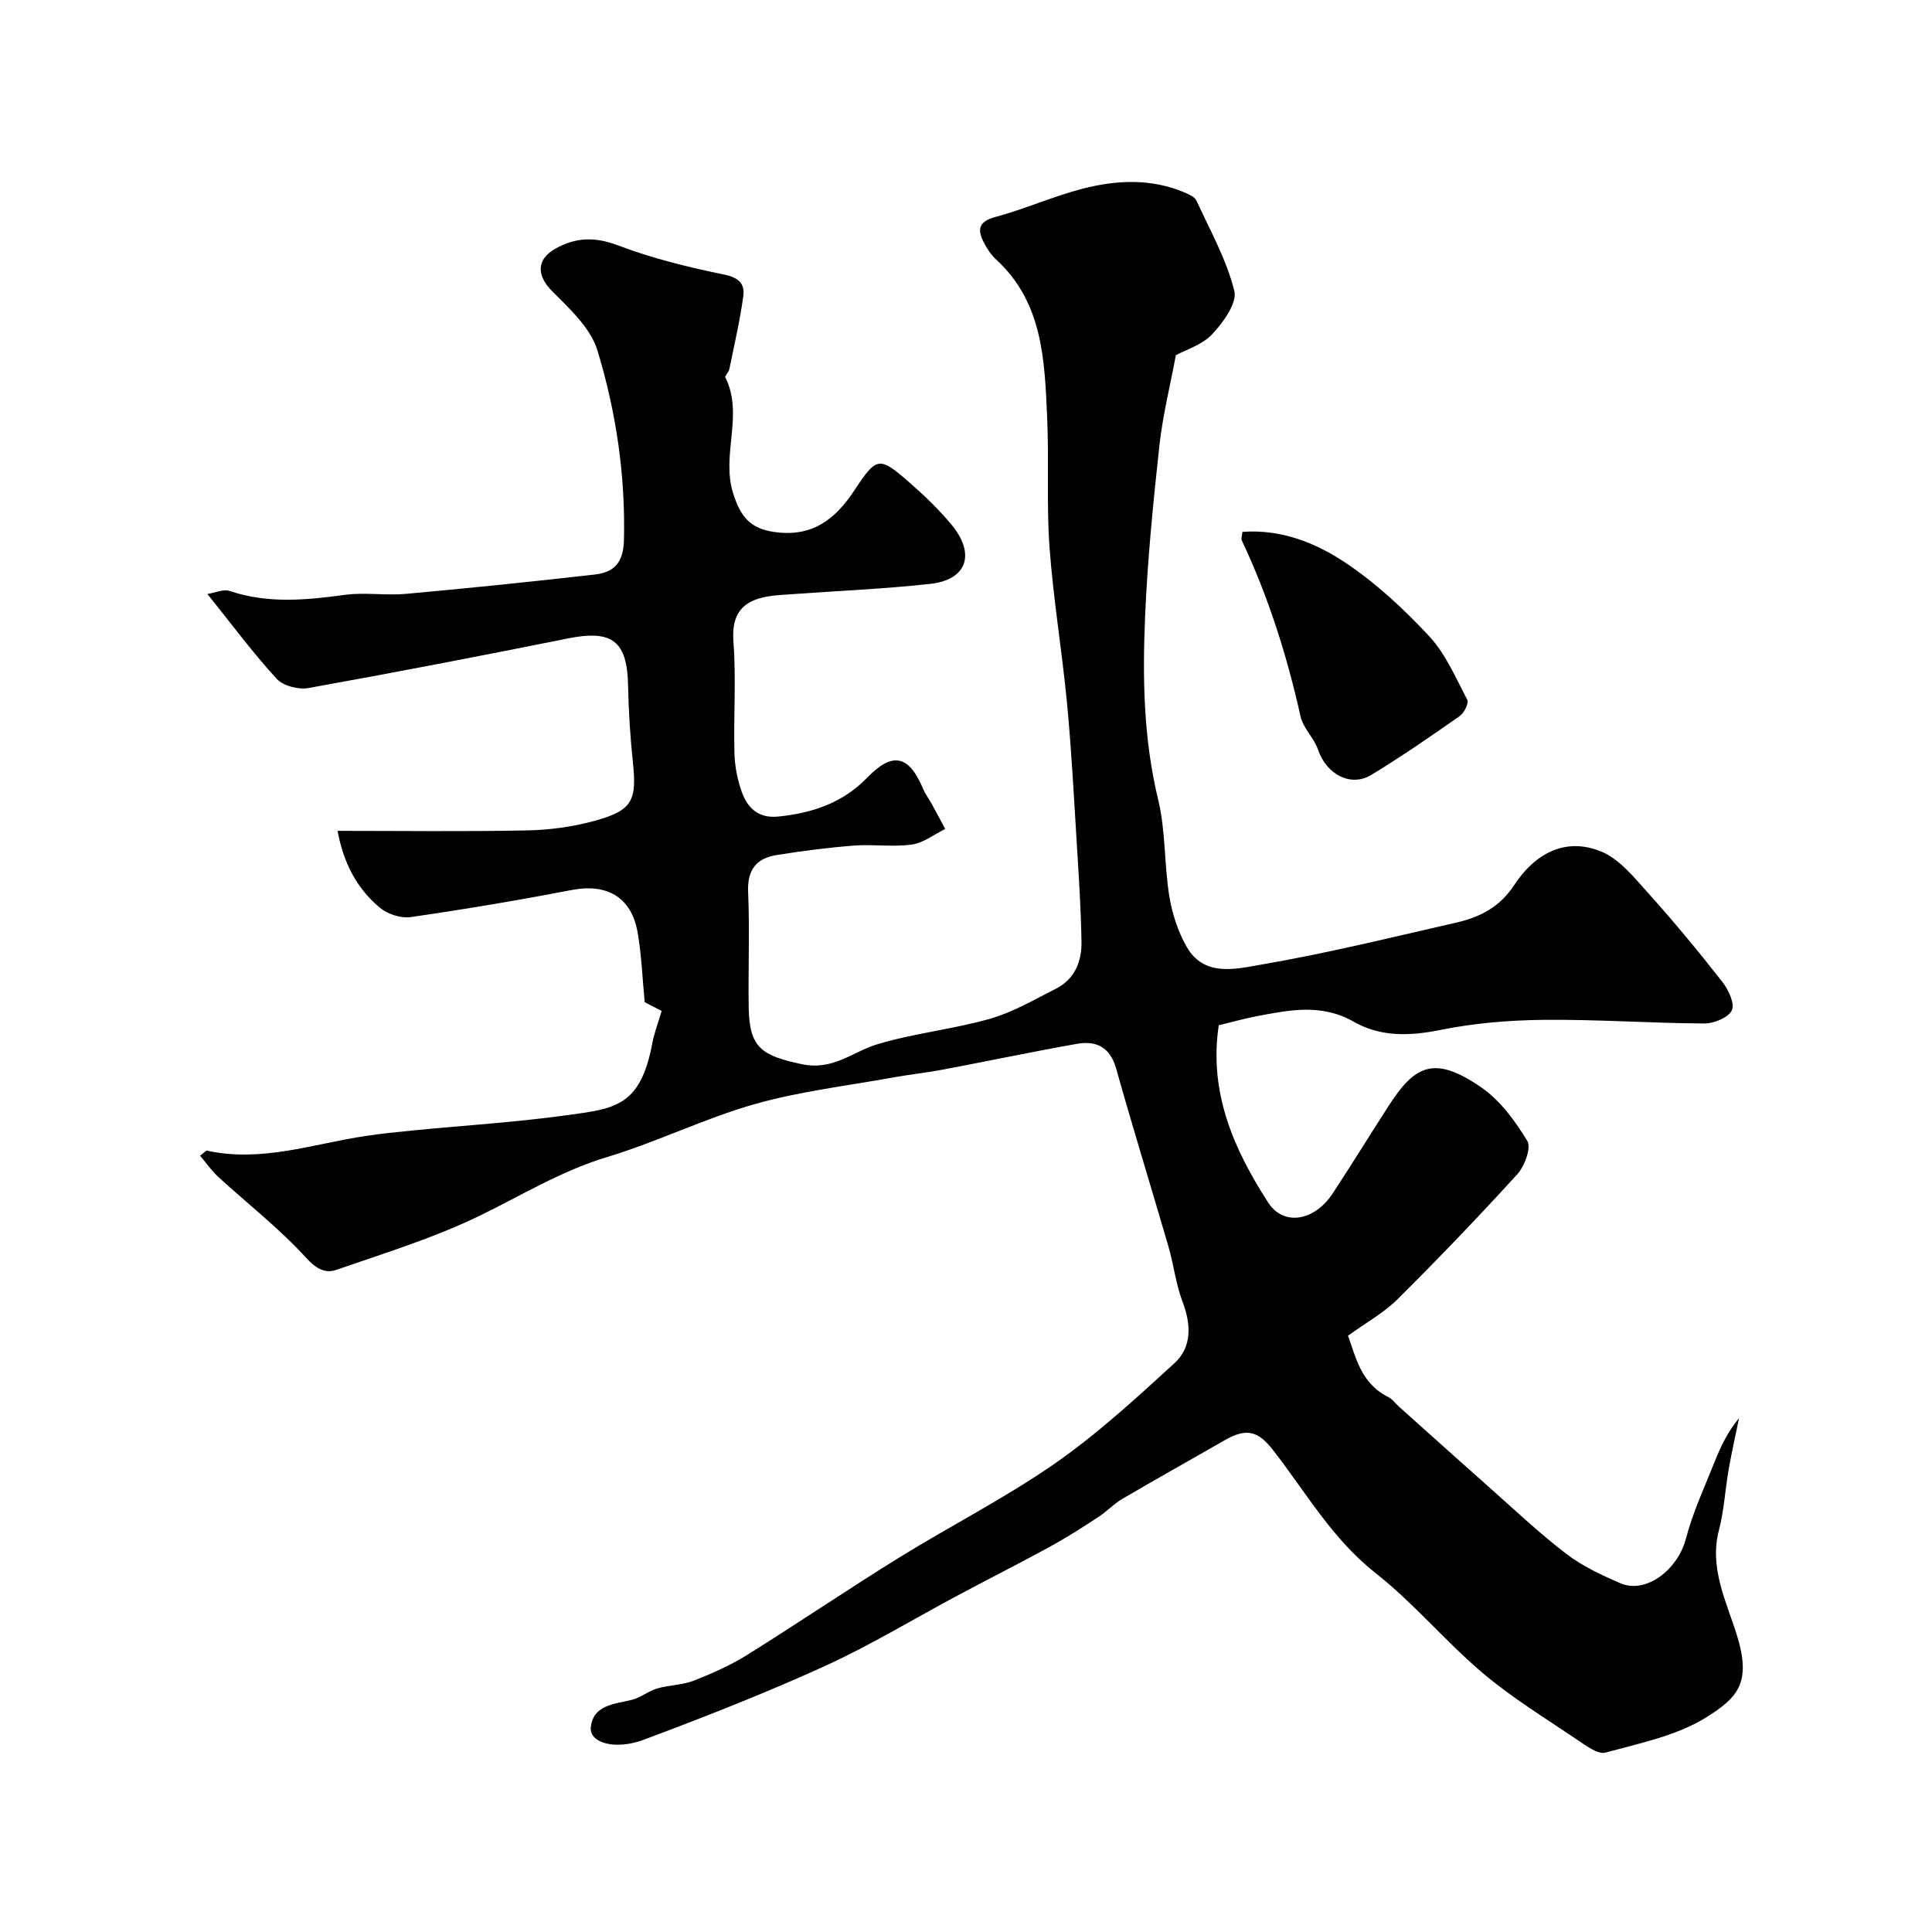 <svg enable-background="new 0 0 400 400" viewBox="0 0 400 400" xmlns="http://www.w3.org/2000/svg"><g fill="#010102"><path d="m42.76 238.21c11.29 2.52 22.01-1.37 32.93-3.02 3.24-.49 6.51-.82 9.78-1.14 10.61-1.04 21.27-1.69 31.82-3.15 9.85-1.36 15.29-1.67 17.75-14.86.41-2.2 1.24-4.33 1.95-6.73-1.3-.67-2.54-1.32-3.51-1.82-.48-4.94-.65-9.73-1.46-14.41-1.29-7.37-6.38-10.22-13.68-8.81-11.05 2.13-22.16 3.99-33.29 5.6-2.01.29-4.74-.57-6.32-1.87-4.78-3.95-7.6-9.23-8.84-15.98 13.3 0 26.25.17 39.19-.09 4.69-.09 9.49-.74 14.01-1.98 7.85-2.16 8.78-4.16 7.94-12.15-.55-5.24-.89-10.53-.99-15.8-.17-9.29-3.27-11.67-12.46-9.82-17.87 3.59-35.77 7.05-53.72 10.27-2.06.37-5.23-.44-6.57-1.9-4.9-5.35-9.25-11.21-14.35-17.57 1.57-.24 3.31-1.07 4.63-.62 7.94 2.67 15.86 1.88 23.92.79 4.09-.55 8.35.18 12.48-.19 13.07-1.18 26.12-2.52 39.16-4.01 3.89-.45 5.93-2.32 6.05-7.09.33-13.46-1.62-26.6-5.49-39.31-1.41-4.64-5.75-8.63-9.39-12.28-3.21-3.22-3.28-6.56.7-8.79 4.26-2.39 8.21-2.47 12.97-.67 7.08 2.69 14.54 4.52 21.98 6.04 3 .61 4.28 1.93 3.95 4.39-.69 5.12-1.87 10.16-2.91 15.23-.12.6-.97 1.34-.81 1.67 3.86 7.75-.93 16.02 1.62 24.02 1.52 4.77 3.45 7.22 8.37 7.96 7.89 1.19 12.71-2.51 16.74-8.63 4.64-7.04 5.14-7.05 11.48-1.51 3.06 2.67 6.01 5.53 8.6 8.64 5.06 6.09 3.21 11.44-4.42 12.27-9.49 1.04-19.06 1.44-28.59 2.13-1.64.12-3.3.18-4.91.45-5.3.87-7.66 3.56-7.22 9.39.58 7.64.01 15.37.21 23.05.07 2.72.61 5.55 1.54 8.11 1.2 3.29 3.45 5.45 7.51 5.04 7.04-.71 13.34-2.8 18.42-8.04 5.3-5.47 8.66-4.7 11.63 2.39.44 1.04 1.16 1.97 1.71 2.97.96 1.74 1.89 3.5 2.83 5.25-2.31 1.13-4.52 2.89-6.94 3.23-3.92.54-8-.1-11.97.21-5.37.42-10.73 1.11-16.05 1.97-4.15.67-6.04 3.06-5.85 7.61.34 7.98 0 16 .12 23.99.13 8.4 2.84 9.93 10.9 11.67 6.61 1.42 10.57-2.56 15.77-4.12 7.61-2.28 15.65-3.09 23.3-5.27 4.75-1.35 9.16-3.96 13.62-6.21 3.9-1.97 5.38-5.63 5.31-9.7-.11-6.77-.55-13.53-.97-20.29-.6-9.7-1.1-19.41-2.02-29.08-1.02-10.76-2.83-21.45-3.62-32.22-.66-8.98-.09-18.04-.5-27.04-.53-11.77-.86-23.71-10.52-32.61-1.06-.97-1.92-2.26-2.58-3.54-1.39-2.68-1.15-4.37 2.42-5.32 6.1-1.63 11.93-4.28 18.05-5.85 7.06-1.81 14.27-2.15 21.22.85.87.38 1.99.89 2.33 1.64 2.82 6.15 6.21 12.18 7.83 18.65.63 2.52-2.29 6.55-4.57 8.99-2.07 2.22-5.45 3.21-7.53 4.35-1.19 6.38-2.73 12.5-3.41 18.72-1.28 11.76-2.46 23.56-2.96 35.38-.54 12.68-.34 25.35 2.7 37.89 1.57 6.47 1.24 13.38 2.31 20.01.59 3.62 1.8 7.35 3.62 10.52 3.6 6.28 10.19 4.55 15.31 3.67 13.61-2.33 27.06-5.65 40.54-8.73 4.85-1.11 8.95-3.19 11.94-7.76 4.17-6.36 10.47-10.04 18.01-6.94 3.86 1.59 6.93 5.5 9.89 8.78 5.27 5.86 10.29 11.95 15.15 18.15 1.27 1.62 2.66 4.5 2.02 5.92-.67 1.5-3.69 2.76-5.68 2.75-11.1-.06-22.21-.86-33.3-.75-7.2.07-14.5.69-21.55 2.12-6.27 1.27-12.3 1.38-17.68-1.69-6.72-3.85-13.31-2.49-20.08-1.2-2.69.51-5.34 1.26-7.95 1.89-2.09 13.91 3.1 25.64 10.23 36.7 3.17 4.92 9.56 3.9 13.37-1.9 3.94-5.99 7.7-12.11 11.59-18.14 5.32-8.24 9.32-10.63 19.22-3.76 3.89 2.7 6.98 6.93 9.47 11.05.86 1.42-.55 5.22-2.08 6.9-8.04 8.84-16.32 17.46-24.8 25.89-2.82 2.8-6.45 4.79-10.24 7.54 1.6 4.34 2.65 9.87 8.32 12.68.86.43 1.48 1.32 2.22 1.99 6.27 5.61 12.52 11.24 18.82 16.82 5.23 4.63 10.32 9.46 15.86 13.69 3.34 2.55 7.3 4.39 11.19 6.07 5.29 2.28 11.88-2.82 13.55-9.23 1.44-5.52 3.9-10.78 6.02-16.1 1.23-3.09 2.68-6.09 4.98-8.85-.73 3.56-1.54 7.11-2.16 10.69-.73 4.16-.94 8.45-2.01 12.52-2.05 7.85 1.62 14.91 3.73 21.73 3.03 9.79.21 12.89-6.27 16.95-6.12 3.84-13.77 5.39-20.92 7.34-1.61.44-4.07-1.44-5.87-2.65-6.61-4.47-13.49-8.67-19.56-13.81-7.71-6.52-14.26-14.46-22.18-20.69-8.95-7.05-14.4-16.66-21.14-25.35-3.25-4.19-5.62-4.76-10.25-2.09-7 4.03-14.06 7.96-21.03 12.05-1.82 1.07-3.31 2.69-5.09 3.84-3.24 2.11-6.5 4.21-9.88 6.06-6.28 3.43-12.68 6.66-18.99 10.03-9.23 4.92-18.2 10.39-27.7 14.72-12.24 5.58-24.81 10.5-37.41 15.22-5.99 2.25-11.3.64-11-2.51.45-4.7 4.85-4.84 8.48-5.73 1.84-.45 3.44-1.83 5.27-2.36 2.47-.72 5.2-.69 7.57-1.62 3.83-1.5 7.64-3.2 11.12-5.37 10.51-6.56 20.77-13.53 31.3-20.05 10.68-6.61 21.95-12.33 32.24-19.47 8.84-6.14 16.87-13.53 24.84-20.82 3.68-3.37 3.48-8.05 1.68-12.78-1.38-3.62-1.8-7.58-2.89-11.33-3.58-12.31-7.37-24.55-10.84-36.89-1.25-4.46-4.12-5.85-8.15-5.13-9.3 1.65-18.55 3.6-27.83 5.35-3.37.64-6.8.99-10.17 1.6-9.6 1.75-19.39 2.88-28.74 5.54-10.38 2.96-20.2 7.84-30.55 10.96-9.47 2.85-17.69 7.94-26.43 12.18-9.46 4.58-19.65 7.72-29.63 11.17-2.19.76-4.07-.15-6.18-2.47-5.52-6.07-12.09-11.17-18.17-16.74-1.43-1.31-2.55-2.94-3.82-4.43.48-.4.91-.74 1.34-1.07z"/><path d="m257.23 110.12c7.89-.59 15.03 2.19 21.19 6.29 6.39 4.25 12.19 9.63 17.44 15.27 3.43 3.68 5.53 8.64 7.92 13.19.37.7-.64 2.74-1.55 3.38-6.01 4.2-12.05 8.38-18.31 12.18-4.3 2.61-9.32-.14-11.03-5.2-.82-2.43-3.07-4.44-3.62-6.88-2.81-12.58-6.66-24.79-12.17-36.46-.18-.38.06-.96.13-1.77z"/></g></svg>